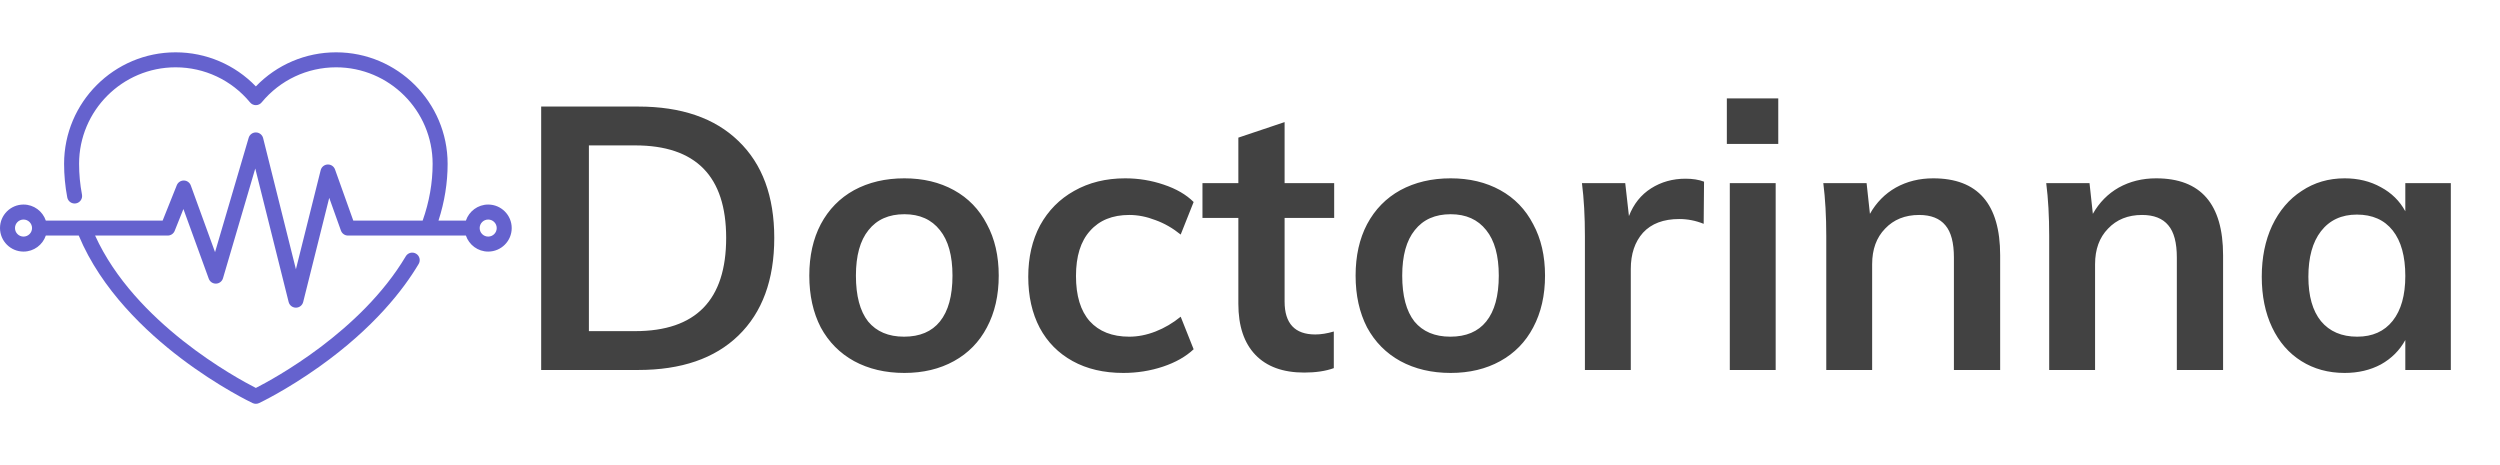 <svg width="473" height="88" viewBox="0 0 473 88" fill="none" xmlns="http://www.w3.org/2000/svg">
<path d="M102.39 20.16H120.73C128.897 20.16 135.22 22.33 139.7 26.67C144.227 31.01 146.49 37.123 146.49 45.01C146.49 52.943 144.227 59.103 139.7 63.49C135.22 67.83 128.897 70 120.73 70H102.39V20.16ZM120.17 62.65C131.65 62.65 137.39 56.77 137.39 45.01C137.39 33.343 131.65 27.51 120.17 27.51H111.42V62.65H120.17ZM171.11 70.56C167.517 70.56 164.344 69.813 161.59 68.32C158.884 66.827 156.784 64.703 155.29 61.95C153.844 59.15 153.12 55.883 153.12 52.15C153.12 48.417 153.844 45.173 155.29 42.42C156.784 39.62 158.884 37.473 161.59 35.98C164.344 34.487 167.517 33.74 171.11 33.74C174.657 33.74 177.784 34.487 180.49 35.98C183.197 37.473 185.274 39.62 186.72 42.42C188.214 45.173 188.96 48.417 188.96 52.15C188.96 55.883 188.214 59.15 186.72 61.95C185.274 64.703 183.197 66.827 180.49 68.32C177.784 69.813 174.657 70.56 171.11 70.56ZM171.04 63.7C174.027 63.7 176.29 62.743 177.83 60.83C179.417 58.87 180.21 55.977 180.21 52.15C180.21 48.37 179.417 45.5 177.83 43.54C176.244 41.533 174.004 40.53 171.11 40.53C168.17 40.53 165.907 41.533 164.32 43.54C162.734 45.5 161.94 48.37 161.94 52.15C161.94 55.977 162.71 58.87 164.25 60.83C165.837 62.743 168.1 63.7 171.04 63.7ZM212.536 70.56C208.849 70.56 205.653 69.813 202.946 68.32C200.239 66.827 198.163 64.727 196.716 62.02C195.269 59.267 194.546 56.047 194.546 52.36C194.546 48.673 195.293 45.43 196.786 42.63C198.326 39.83 200.473 37.66 203.226 36.12C206.026 34.533 209.246 33.74 212.886 33.74C215.406 33.74 217.833 34.137 220.166 34.93C222.546 35.723 224.436 36.82 225.836 38.22L223.386 44.38C221.893 43.167 220.306 42.257 218.626 41.65C216.946 40.997 215.289 40.67 213.656 40.67C210.483 40.67 208.009 41.673 206.236 43.68C204.463 45.64 203.576 48.487 203.576 52.22C203.576 55.953 204.439 58.8 206.166 60.76C207.939 62.72 210.436 63.7 213.656 63.7C215.289 63.7 216.946 63.373 218.626 62.72C220.306 62.067 221.893 61.133 223.386 59.92L225.836 66.08C224.343 67.48 222.406 68.577 220.026 69.37C217.646 70.163 215.149 70.56 212.536 70.56ZM243.046 41.23V57.05C243.046 61.203 244.983 63.28 248.856 63.28C249.93 63.28 251.096 63.093 252.356 62.72V69.65C250.816 70.21 248.95 70.49 246.756 70.49C242.743 70.49 239.663 69.37 237.516 67.13C235.37 64.89 234.296 61.67 234.296 57.47V41.23H227.506V34.65H234.296V26.04L243.046 23.1V34.65H252.426V41.23H243.046ZM274.47 70.56C270.876 70.56 267.703 69.813 264.95 68.32C262.243 66.827 260.143 64.703 258.65 61.95C257.203 59.15 256.48 55.883 256.48 52.15C256.48 48.417 257.203 45.173 258.65 42.42C260.143 39.62 262.243 37.473 264.95 35.98C267.703 34.487 270.876 33.74 274.47 33.74C278.016 33.74 281.143 34.487 283.85 35.98C286.556 37.473 288.633 39.62 290.08 42.42C291.573 45.173 292.32 48.417 292.32 52.15C292.32 55.883 291.573 59.15 290.08 61.95C288.633 64.703 286.556 66.827 283.85 68.32C281.143 69.813 278.016 70.56 274.47 70.56ZM274.4 63.7C277.386 63.7 279.65 62.743 281.19 60.83C282.776 58.87 283.57 55.977 283.57 52.15C283.57 48.37 282.776 45.5 281.19 43.54C279.603 41.533 277.363 40.53 274.47 40.53C271.53 40.53 269.266 41.533 267.68 43.54C266.093 45.5 265.3 48.37 265.3 52.15C265.3 55.977 266.07 58.87 267.61 60.83C269.196 62.743 271.46 63.7 274.4 63.7ZM318.905 33.81C320.259 33.81 321.425 33.997 322.405 34.37L322.335 42.35C320.842 41.743 319.302 41.44 317.715 41.44C314.729 41.44 312.442 42.303 310.855 44.03C309.315 45.757 308.545 48.043 308.545 50.89V70H299.865V44.66C299.865 40.927 299.679 37.59 299.305 34.65H307.495L308.195 40.88C309.082 38.593 310.482 36.843 312.395 35.63C314.309 34.417 316.479 33.81 318.905 33.81ZM327.278 34.65H335.958V70H327.278V34.65ZM336.448 18.62V27.23H326.718V18.62H336.448ZM365.76 33.74C374.206 33.74 378.43 38.593 378.43 48.3V70H369.68V48.72C369.68 45.92 369.143 43.89 368.07 42.63C366.996 41.323 365.34 40.67 363.1 40.67C360.44 40.67 358.293 41.533 356.66 43.26C355.026 44.94 354.21 47.18 354.21 49.98V70H345.53V44.66C345.53 40.927 345.343 37.59 344.97 34.65H353.16L353.79 40.46C355.003 38.313 356.636 36.657 358.69 35.49C360.79 34.323 363.146 33.74 365.76 33.74ZM407.937 33.74C416.384 33.74 420.607 38.593 420.607 48.3V70H411.857V48.72C411.857 45.92 411.321 43.89 410.247 42.63C409.174 41.323 407.517 40.67 405.277 40.67C402.617 40.67 400.471 41.533 398.837 43.26C397.204 44.94 396.387 47.18 396.387 49.98V70H387.707V44.66C387.707 40.927 387.521 37.59 387.147 34.65H395.337L395.967 40.46C397.181 38.313 398.814 36.657 400.867 35.49C402.967 34.323 405.324 33.74 407.937 33.74ZM463.695 34.65V70H455.085V64.33C454.012 66.29 452.472 67.83 450.465 68.95C448.458 70.023 446.172 70.56 443.605 70.56C440.525 70.56 437.795 69.813 435.415 68.32C433.035 66.827 431.192 64.703 429.885 61.95C428.578 59.197 427.925 56 427.925 52.36C427.925 48.72 428.578 45.5 429.885 42.7C431.238 39.853 433.105 37.66 435.485 36.12C437.865 34.533 440.572 33.74 443.605 33.74C446.172 33.74 448.458 34.3 450.465 35.42C452.472 36.493 454.012 38.01 455.085 39.97V34.65H463.695ZM445.985 63.7C448.878 63.7 451.118 62.697 452.705 60.69C454.292 58.683 455.085 55.86 455.085 52.22C455.085 48.487 454.292 45.617 452.705 43.61C451.118 41.603 448.855 40.6 445.915 40.6C443.022 40.6 440.758 41.65 439.125 43.75C437.538 45.803 436.745 48.673 436.745 52.36C436.745 56 437.538 58.8 439.125 60.76C440.758 62.72 443.045 63.7 445.985 63.7Z" fill="#424242"/>
<path d="M92.366 38.7C90.408 38.7 88.743 39.972 88.149 41.732H82.963C84.108 38.203 84.69 34.602 84.69 30.999C84.69 19.365 75.225 9.9 63.59 9.9C57.823 9.9 52.376 12.231 48.408 16.347C44.439 12.231 38.992 9.9 33.225 9.9C21.591 9.9 12.126 19.365 12.126 30.999C12.126 33.119 12.327 35.256 12.725 37.351C12.87 38.12 13.612 38.626 14.382 38.48C15.152 38.334 15.657 37.592 15.511 36.822C15.147 34.902 14.963 32.942 14.963 30.999C14.963 20.929 23.155 12.736 33.225 12.736C38.693 12.736 43.828 15.157 47.314 19.378C47.584 19.705 47.985 19.894 48.408 19.894C48.831 19.894 49.232 19.705 49.501 19.378C52.987 15.157 58.122 12.736 63.59 12.736C73.66 12.736 81.853 20.929 81.853 30.999C81.853 34.6 81.218 38.206 79.968 41.732H66.839L63.385 32.062C63.175 31.474 62.609 31.092 61.98 31.123C61.356 31.154 60.825 31.589 60.674 32.196L55.986 50.945L49.783 26.132C49.628 25.512 49.076 25.072 48.436 25.058C47.797 25.042 47.227 25.462 47.047 26.076L40.686 47.703L36.098 35.087C35.897 34.534 35.376 34.162 34.788 34.153C34.208 34.141 33.667 34.498 33.449 35.044L30.773 41.732H8.667C8.073 39.972 6.408 38.7 4.45 38.7C1.996 38.7 0 40.696 0 43.15C0 45.604 1.996 47.6 4.45 47.6C6.408 47.6 8.073 46.328 8.667 44.568H14.901C19.179 54.855 27.703 62.828 34.196 67.756C41.395 73.221 47.545 76.143 47.803 76.265C48.186 76.445 48.63 76.445 49.013 76.265C49.22 76.167 54.157 73.823 60.367 69.411C70.781 62.011 76.363 54.737 79.212 49.937C79.612 49.264 79.39 48.394 78.717 47.994C78.043 47.594 77.173 47.816 76.773 48.49C68.309 62.747 51.771 71.687 48.408 73.399C44.746 71.536 25.508 61.126 17.994 44.568H31.733C32.313 44.568 32.835 44.215 33.05 43.677L34.702 39.547L39.496 52.73C39.705 53.305 40.259 53.681 40.873 53.662C41.486 53.643 42.017 53.233 42.19 52.645L48.297 31.88L54.611 57.136C54.769 57.768 55.336 58.211 55.987 58.211C56.638 58.211 57.205 57.768 57.363 57.136L62.29 37.428L64.504 43.627C64.706 44.192 65.24 44.568 65.84 44.568H88.149C88.743 46.328 90.408 47.6 92.366 47.6C94.82 47.6 96.816 45.604 96.816 43.15C96.816 40.696 94.82 38.7 92.366 38.7ZM4.45 44.763C3.56 44.763 2.836 44.039 2.836 43.15C2.836 42.261 3.56 41.537 4.45 41.537C5.339 41.537 6.063 42.261 6.063 43.15C6.063 44.039 5.339 44.763 4.45 44.763ZM92.366 44.763C91.477 44.763 90.753 44.039 90.753 43.15C90.753 42.261 91.477 41.537 92.366 41.537C93.256 41.537 93.98 42.26 93.98 43.15C93.98 44.04 93.256 44.763 92.366 44.763Z" fill="#6562CE"/>
</svg>
